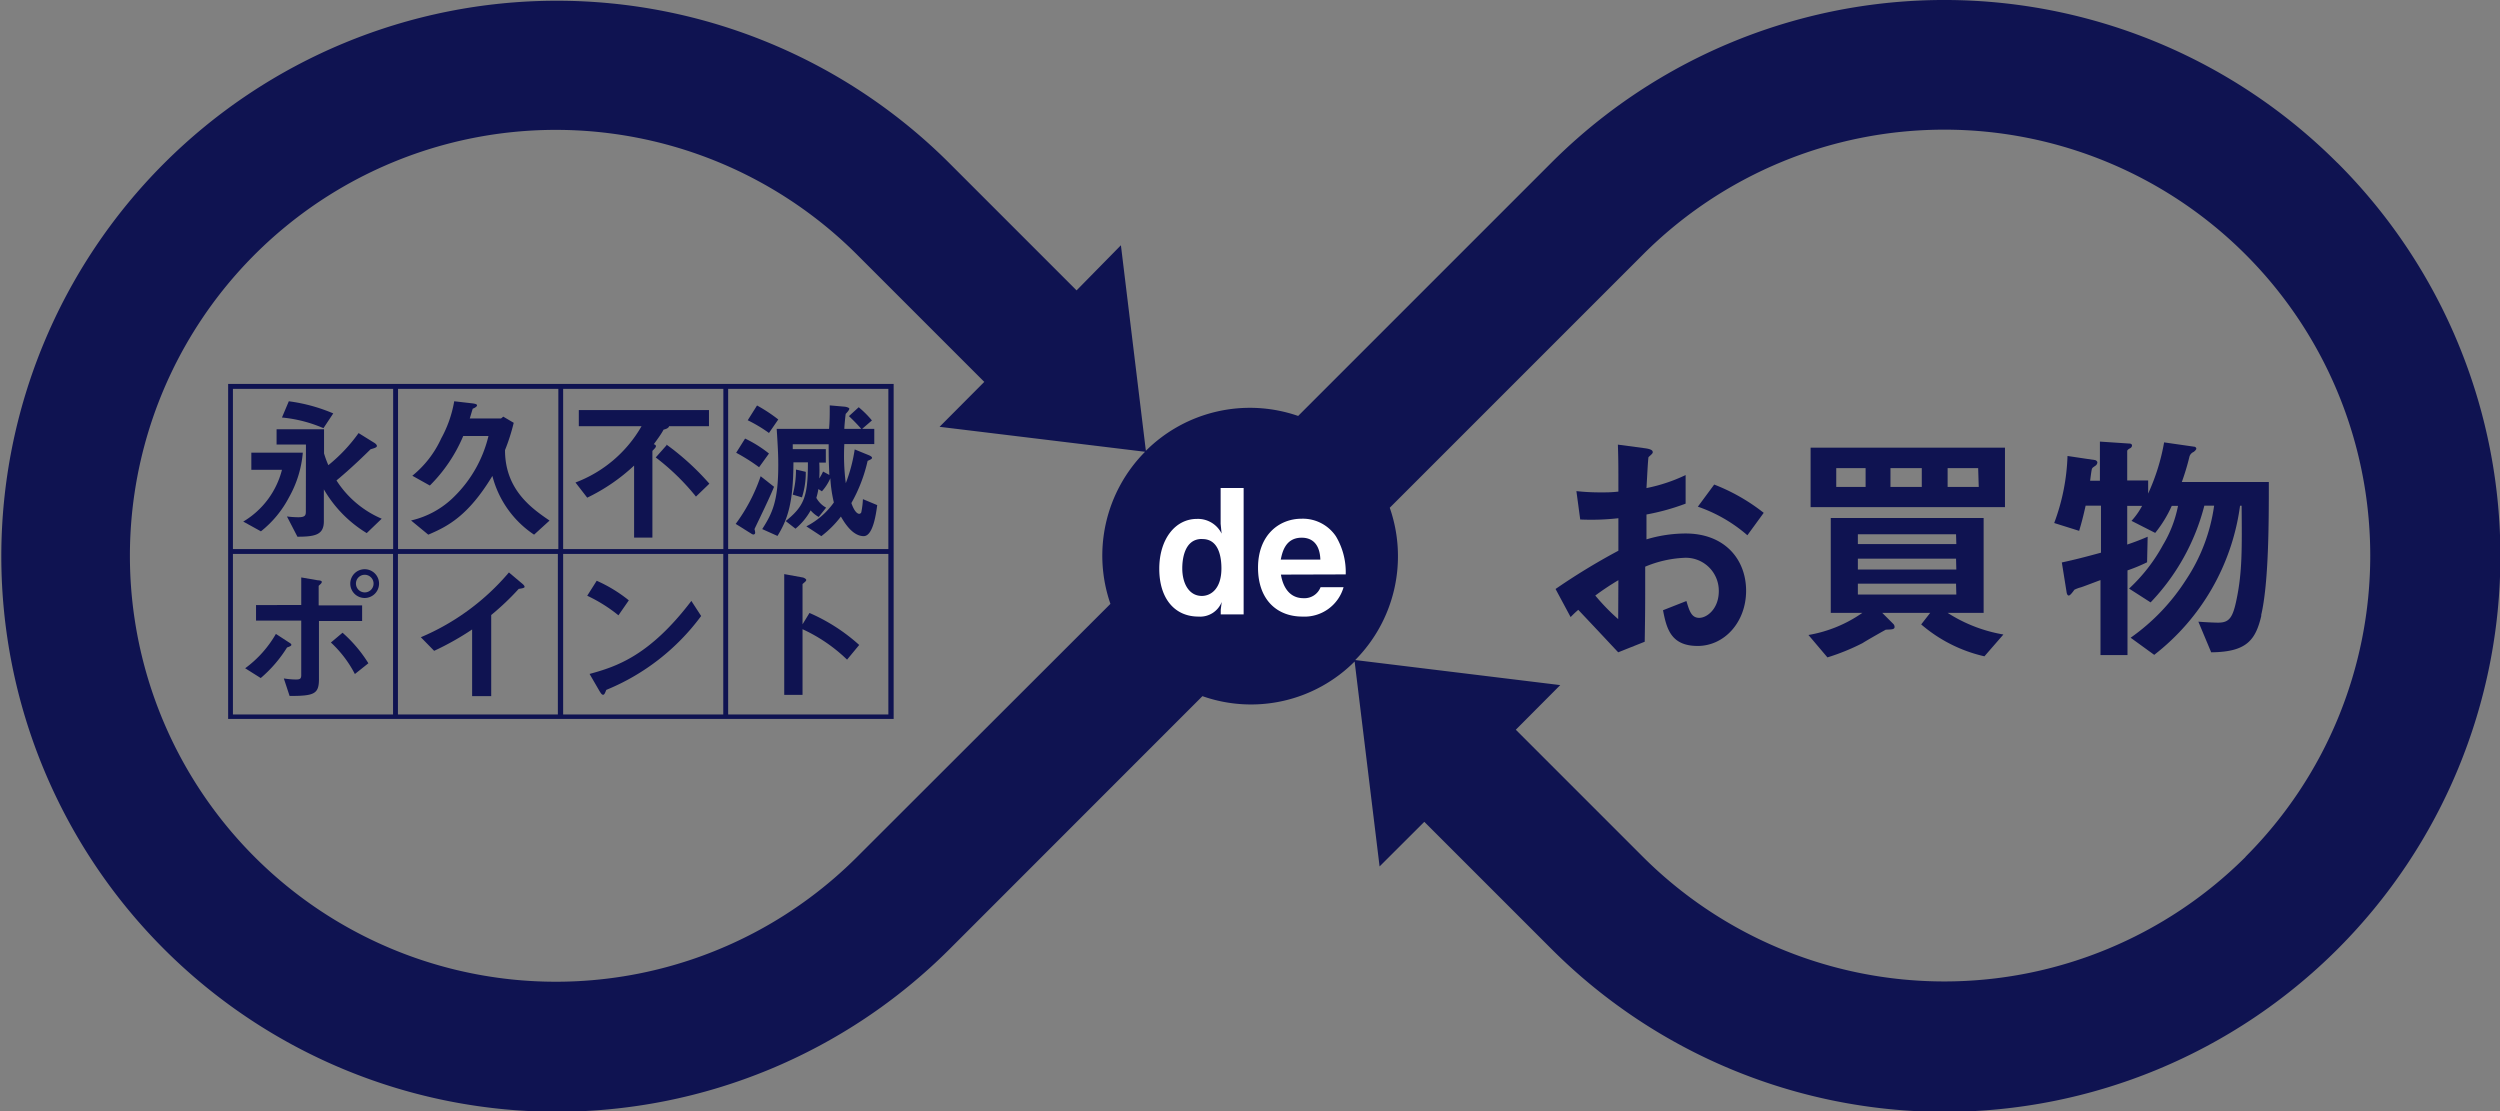 <svg xmlns="http://www.w3.org/2000/svg" viewBox="0 0 255.44 113.55"><rect x="0" y="0" width="255.44" height="113.55" fill="#808080" stroke="none"/><defs><style>.cls-1{fill:#0f1351;}.cls-2{fill:#fff;}</style></defs><g id="レイヤー_2" data-name="レイヤー 2"><g id="design"><path class="cls-1" d="M31.25,52.28c0,.39-.09.57-.78.57a9.47,9.47,0,0,1-1.15-.08l1.07,2.07c1.89,0,2.7-.23,2.7-1.59V50h0a12.66,12.66,0,0,0,4.38,4.47L39,53a10.27,10.27,0,0,1-4.62-3.91c1.53-1.26,3-2.71,3.49-3.19.36-.1.64-.18.64-.33s-.21-.3-.34-.37l-1.53-.95a16.53,16.53,0,0,1-3.09,3.28,9.8,9.8,0,0,1-.44-1.2V43.86H28.26v1.56h3Z"/><path class="cls-1" d="M34.05,42.24A17.31,17.31,0,0,0,29.51,41l-.7,1.66a13.92,13.92,0,0,1,4.24,1.09Z"/><path class="cls-1" d="M24.85,53.29l1.81,1a10.8,10.8,0,0,0,2.86-3.46,11.17,11.17,0,0,0,1.42-4.58H25.68V48h3.13a8.62,8.62,0,0,1-4,5.32"/><path class="cls-1" d="M42,53.18l1.76,1.45c2-.85,4.08-1.92,6.55-6a10.28,10.28,0,0,0,4.26,6l1.58-1.44c-1.78-1.22-4.55-3.12-4.55-7.2a20.09,20.09,0,0,0,.89-2.79l-1.07-.63-.23.19H48c.1-.33.19-.65.3-1,.23-.09.44-.22.44-.34s-.17-.16-.42-.2L46.41,41a12.13,12.13,0,0,1-1.33,3.8,10.51,10.51,0,0,1-2.95,3.81l1.79,1a15.7,15.7,0,0,0,3.41-5.06h2.58a12.88,12.88,0,0,1-3.49,6.18A9.11,9.11,0,0,1,42,53.18"/><path class="cls-1" d="M58.8,49.3,60,50.85a19.13,19.13,0,0,0,4.79-3.28v7.36h1.87V46.07c.19-.2.36-.35.36-.48s-.14-.18-.22-.2c.37-.5.8-1.09,1-1.49.32-.07.54-.2.56-.35h4.08V41.9H59.14v1.65h6.41A13.1,13.1,0,0,1,58.8,49.3"/><path class="cls-1" d="M68.11,45.49,67,46.74a23.59,23.59,0,0,1,4.11,4l1.37-1.32a26.37,26.37,0,0,0-4.39-4"/><path class="cls-1" d="M79.52,47.52c0,3.66-.6,4.92-1.64,6.54l1.56.7c1-1.64,1.62-3.27,1.63-7.52h1.48c0,3.53-.39,4.48-2.27,6l1,.78a6.6,6.6,0,0,0,1.55-1.87,3,3,0,0,0,.82.67l.76-.95a2.55,2.55,0,0,1-1-1,6.72,6.72,0,0,0,.21-.9l.36.23a5,5,0,0,0,.86-1.33h0a14.22,14.22,0,0,0,.36,2.47,7.8,7.8,0,0,1-2.81,2.44l1.53,1a10.45,10.45,0,0,0,2-2c.33.57,1.17,2,2.33,2,.93,0,1.25-2.17,1.38-3.17L88.17,51A8.63,8.63,0,0,1,88,52.36a.25.25,0,0,1-.21.14c-.15,0-.48-.17-.8-1.1a15.7,15.7,0,0,0,1.66-4.31c.25-.11.45-.19.45-.31s-.19-.22-.45-.32l-1.32-.54a16.26,16.26,0,0,1-.91,3.45h0a22,22,0,0,1-.15-4h3.06V43.82H88.09l1-.86a10.13,10.13,0,0,0-1.35-1.35l-1,.91A17.16,17.16,0,0,1,88,43.82H86.27c0-.25.1-1.28.14-1.53.25-.26.37-.43.37-.53s-.32-.2-.51-.21l-1.49-.13c0,1,0,1.54-.07,2.4H79.36c.14,2.19.16,2.82.16,3.7M81,45.39h3.67c0,1.19,0,1.59.07,3.14l-.64-.35a6,6,0,0,1-.39.71l0,0a15.67,15.67,0,0,0,0-1.62h.67V45.89H81Z"/><path class="cls-1" d="M79.52,42.86a15.85,15.85,0,0,0-2.17-1.43l-.95,1.51a14.57,14.57,0,0,1,2.17,1.3Z"/><path class="cls-1" d="M77,54.61a.17.17,0,0,0,.16-.18,1.48,1.48,0,0,0-.07-.37c.57-1.2,1.49-3.07,2-4.32l-1.37-1.08a17.72,17.72,0,0,1-2.55,4.87l1.6,1a.48.48,0,0,0,.23.09"/><path class="cls-1" d="M78.57,46.34a12.42,12.42,0,0,0-2.44-1.53l-.91,1.45a18.81,18.81,0,0,1,2.34,1.48Z"/><path class="cls-1" d="M82.33,48.21l-1-.23A9.75,9.75,0,0,1,81,50.54l.94.28a8.12,8.12,0,0,0,.39-2.61"/><path class="cls-1" d="M23.31,39.23V73.46h68V39.23Zm51.09.5H90.77V56.1H74.4Zm-16.86,0H73.91V56.1H57.54Zm-16.87,0H57.05V56.1H40.67Zm-16.87,0H40.17V56.1H23.8ZM40.16,73H23.8V56.6H40.16ZM57,73H40.66V56.6H57ZM73.9,73H57.54V56.6H73.9Zm16.87,0H74.4V56.6H90.77Z"/><path class="cls-1" d="M29.32,66.16c.21-.07.45-.16.45-.27s-.12-.17-.29-.28l-1.29-.84a11.36,11.36,0,0,1-3.14,3.51l1.59,1a13.33,13.33,0,0,0,2.68-3.11"/><path class="cls-1" d="M30.78,68.93c0,.39-.07.5-.55.5A8.6,8.6,0,0,1,29,69.32l.59,1.79c2.5,0,3-.19,3-1.72V63.45H37V61.86H32.56v-2c.15-.15.32-.27.32-.4s-.23-.16-.42-.17L30.78,59v2.82H26.16v1.59h4.62Z"/><path class="cls-1" d="M37.24,61.1a1.47,1.47,0,1,0-1.45-1.48,1.47,1.47,0,0,0,1.45,1.48m0-2.37a.9.9,0,1,1-.87.89.89.89,0,0,1,.87-.89"/><path class="cls-1" d="M35,64.65l-1.19,1a11.69,11.69,0,0,1,2.45,3.22l1.38-1.1A14,14,0,0,0,35,64.65"/><path class="cls-1" d="M48.24,64.29v6.84h1.95V62.84A26.71,26.71,0,0,0,53,60.17c.34-.05.6-.09.6-.21s-.17-.27-.27-.35L52,58.49a24.07,24.07,0,0,1-9,6.62l1.36,1.39a28.73,28.73,0,0,0,3.92-2.21"/><path class="cls-1" d="M64.25,61.34a14.61,14.61,0,0,0-3.28-2L60,60.87a15.53,15.53,0,0,1,3.19,2Z"/><path class="cls-1" d="M61.26,70.62c.1.15.21.37.36.37s.22-.24.33-.5a22.73,22.73,0,0,0,9.69-7.55l-1-1.54C66.38,67,63,68.11,60.24,68.86Z"/><path class="cls-1" d="M82,64.29a16.35,16.35,0,0,1,4.55,3.11l1.24-1.5a18.68,18.68,0,0,0-5.08-3.27L82,63.79h0V59.68c.18-.17.38-.3.38-.42S82.08,59,82,59l-1.87-.34V71H82Z"/><path class="cls-1" d="M238.82,16.64a56.78,56.78,0,0,0-80.32,0L132.64,42.5a15.06,15.06,0,0,0-15.56,3.56l-2.55-21L110,29.67l-13-13A56.76,56.76,0,1,0,97,97l25.86-25.87a14.95,14.95,0,0,0,15.55-3.54l2.55,20.94,4.57-4.56,13,13a56.79,56.79,0,0,0,80.32-80.31M87.57,87.56a43.52,43.52,0,1,1,0-61.54l13,13L96,43.61,117,46.16a15.06,15.06,0,0,0-3.54,15.54Zm141.87,0a43.6,43.6,0,0,1-61.56,0l-13-13L159.42,70l-20.95-2.56A15.06,15.06,0,0,0,142,51.88L167.88,26a43.52,43.52,0,0,1,61.56,61.54"/><path class="cls-2" d="M124.73,62.78v-.49l.1-.78A2.37,2.37,0,0,1,122.45,63c-2.44,0-4-1.86-4-4.88s1.62-5.1,3.85-5.1a2.7,2.7,0,0,1,2.52,1.5l-.1-1V49.86h2.35V62.78Zm-1.93-7.71c-1.92,0-2,2.41-2,3,0,1.58.71,2.82,2,2.82.94,0,2-.75,2-2.81,0-.81-.12-3-1.93-3"/><path class="cls-2" d="M130.88,58.71c.08.47.43,2.41,2.31,2.41A1.76,1.76,0,0,0,134.93,60h2.35a4.15,4.15,0,0,1-4.21,3c-2.58,0-4.53-1.71-4.53-5s2.11-5,4.46-5a4.08,4.08,0,0,1,3.5,1.8,7.14,7.14,0,0,1,1,3.89ZM133,54.94c-1.74,0-2,1.63-2.14,2.24h4.05c-.05-1.49-.75-2.24-1.91-2.24"/><path class="cls-1" d="M158.94,60.18a66.81,66.81,0,0,1,6.42-3.91l0-3.32a24.68,24.68,0,0,1-3.9.13l-.39-2.9a22.28,22.28,0,0,0,2.52.13c.64,0,1,0,1.77-.08,0-2.9,0-3.13-.05-4.8l2.84.38c.72.11.72.29.72.42s-.38.41-.43.48-.18,2.68-.21,3.16a16.93,16.93,0,0,0,4-1.33v2.92a23.27,23.27,0,0,1-4,1.11l0,2.54a14,14,0,0,1,4-.6c4,0,6.18,2.65,6.18,5.85S176.2,66,173.46,66s-3.18-1.78-3.54-3.65l2.39-.94c.3,1,.51,1.72,1.31,1.72s2-.93,2-2.73A3.37,3.37,0,0,0,172,57a11.62,11.62,0,0,0-3.9.9c0,4.08,0,4.54-.05,7.67l-2.71,1.08c-1.11-1.18-1.75-1.88-4.08-4.34a10.62,10.62,0,0,0-.78.74Zm6.42-.9A27.23,27.23,0,0,0,163,60.85a21.18,21.18,0,0,0,2.34,2.41Zm13.18-4.59a15.27,15.27,0,0,0-5.06-2.92l1.67-2.26a19.56,19.56,0,0,1,5.06,2.89Z"/><path class="cls-1" d="M202.76,67.06a15,15,0,0,1-6.46-3.26l.92-1.18h-4.9l1.15,1.15a.44.44,0,0,1,.11.29c0,.28-.36.25-.9.28-.69.38-2,1.13-2.39,1.38a22.26,22.26,0,0,1-3.57,1.45l-1.94-2.29a13.62,13.62,0,0,0,5.51-2.26h-3.23V52.93h15.62v9.69H199a15.25,15.25,0,0,0,5.7,2.21ZM185,45.74h19.86v6.08H185Zm5.62,2.09h-3v1.92h3Zm9.24,6.76H189.83v1h10.06Zm0,2.49H189.83v1.11h10.06Zm0,2.56H189.83v1.11h10.06Zm-3.5-11.81h-3.2v1.92h3.2Zm5.76,0H199v1.92h3.18Z"/><path class="cls-1" d="M231.06,62.88c-.59,2.54-1.52,3.74-5.13,3.77l-1.31-3.13c.87.07,1.79.1,2,.1,1.13,0,1.52-.44,1.92-2.46.56-2.72.54-5.11.5-9.49h-.16a23.18,23.18,0,0,1-8.77,15.24l-2.41-1.75a21.11,21.11,0,0,0,5.64-5.89,18.18,18.18,0,0,0,2.89-7.6h-1a22.27,22.27,0,0,1-5.49,9.88l-2.2-1.41A17.37,17.37,0,0,0,221,55.69a12.35,12.35,0,0,0,1.54-4h-.64a12.5,12.5,0,0,1-1.69,2.76l-2.42-1.23a7.58,7.58,0,0,0,1.08-1.53h-1.52v3.95c.62-.21,1.18-.41,2.09-.8l-.06,2.61a17,17,0,0,1-2,.83v8.65h-2.76V59.27c-.78.29-1.85.7-2,.74a3.24,3.24,0,0,0-.67.25c-.18.26-.44.59-.57.59s-.2-.16-.23-.38l-.48-3c1.43-.31,2.3-.54,4-1V51.67H213.1c-.28,1.26-.43,1.79-.66,2.57l-2.55-.8a21.42,21.42,0,0,0,1.36-6.85L214,47c.15,0,.3.13.3.26a.45.45,0,0,1-.15.29c-.34.24-.36.24-.41.38s-.16,1.05-.18,1.19h1v-4l3,.2c.14,0,.28.05.28.21a.34.34,0,0,1-.19.27c-.13.07-.3.17-.3.29v3h2.14v1.34a21.23,21.23,0,0,0,1.63-5.23l3.06.44c.12,0,.23.1.23.2s-.16.26-.28.34a.75.75,0,0,0-.44.56,24.47,24.47,0,0,1-.76,2.51h8.89c0,4,0,10.31-.79,13.63"/></g></g></svg>